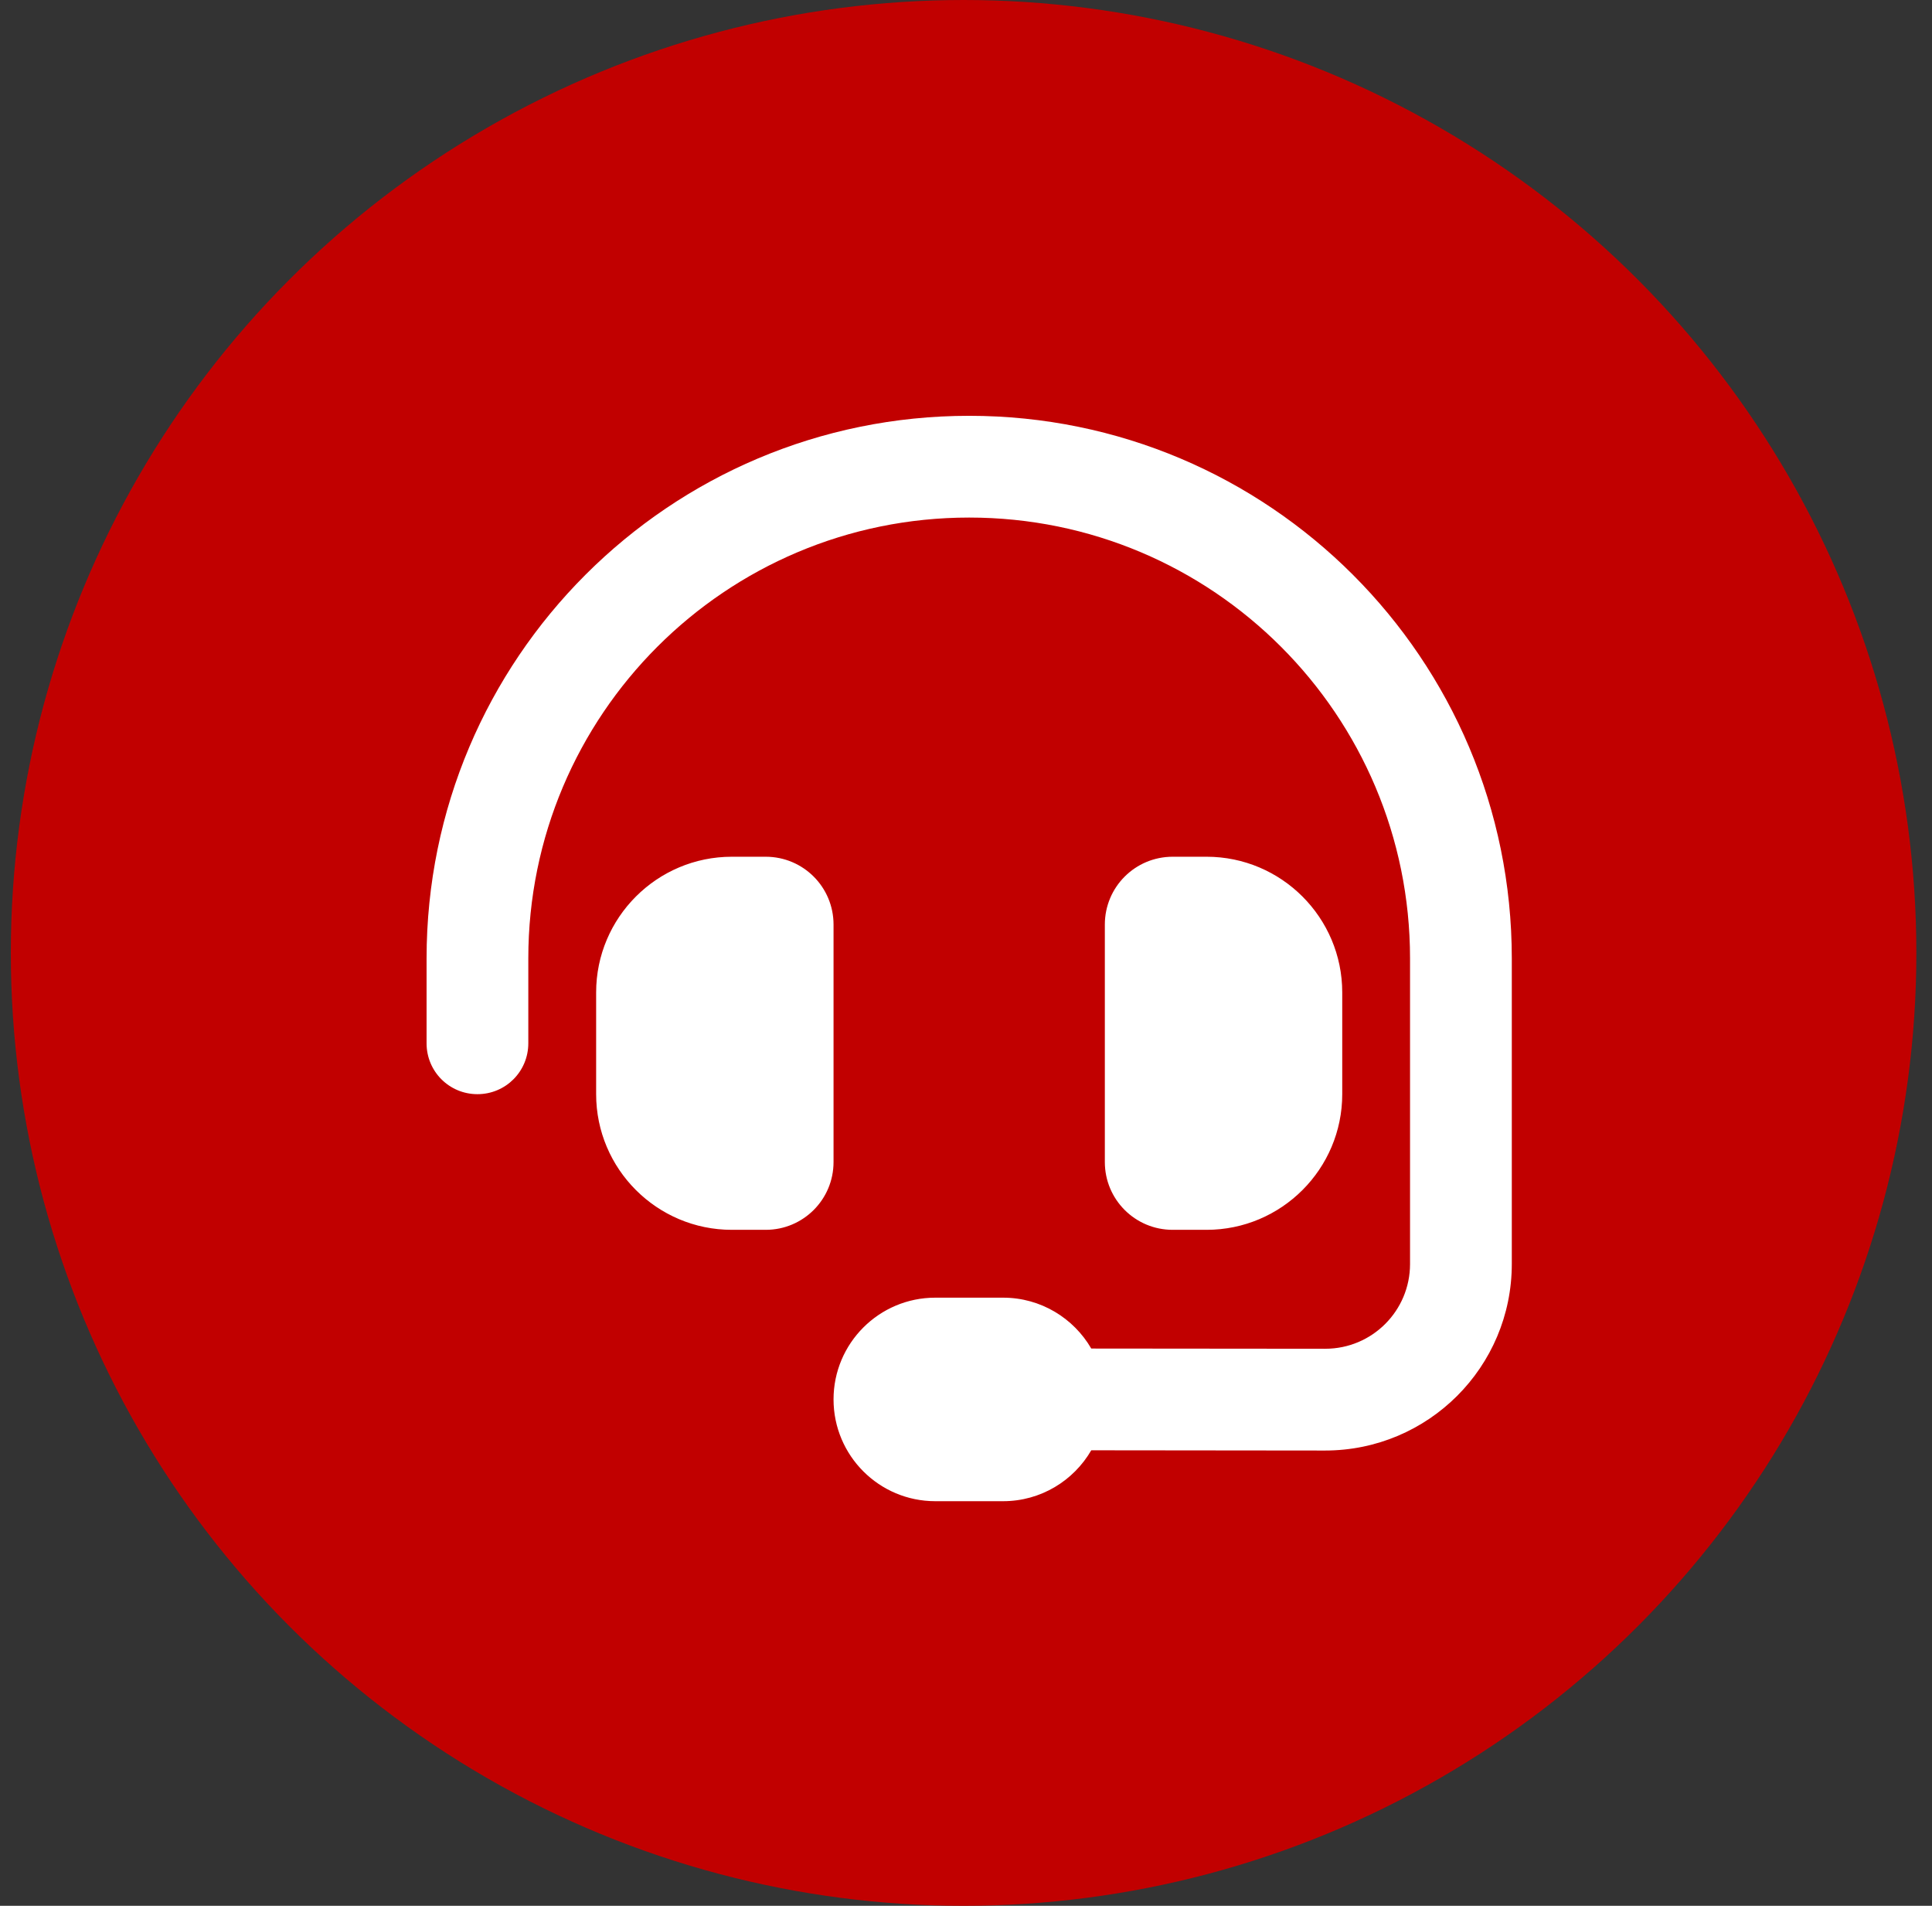 <svg width="73" height="72" viewBox="0 0 73 72" fill="none" xmlns="http://www.w3.org/2000/svg">
<rect x="0" y="0" width="73" height="72" fill="#333333" stroke="none"/>
<circle cx="36.409" cy="36" r="36" fill="#C10000"/>
<g clip-path="url(#clip0_618_112)">
<path d="M36.62 19.553C27.418 19.553 19.962 27.009 19.962 36.211V39.415C19.962 40.48 19.105 41.337 18.04 41.337C16.975 41.337 16.118 40.48 16.118 39.415V36.211C16.118 24.887 25.296 15.709 36.62 15.709C47.945 15.709 57.123 24.887 57.123 36.211V47.752C57.123 51.644 53.967 54.8 50.067 54.8L41.233 54.791C40.569 55.937 39.327 56.714 37.902 56.714H35.339C33.217 56.714 31.495 54.992 31.495 52.869C31.495 50.747 33.217 49.025 35.339 49.025H37.902C39.327 49.025 40.569 49.802 41.233 50.947L50.075 50.955C51.845 50.955 53.278 49.522 53.278 47.752V36.211C53.278 27.009 45.822 19.553 36.62 19.553ZM27.651 32.367H28.932C30.35 32.367 31.495 33.513 31.495 34.93V43.9C31.495 45.317 30.35 46.462 28.932 46.462H27.651C24.824 46.462 22.525 44.164 22.525 41.337V37.493C22.525 34.666 24.824 32.367 27.651 32.367ZM45.59 32.367C48.417 32.367 50.716 34.666 50.716 37.493V41.337C50.716 44.164 48.417 46.462 45.59 46.462H44.309C42.891 46.462 41.746 45.317 41.746 43.9V34.93C41.746 33.513 42.891 32.367 44.309 32.367H45.59Z" fill="white"/>
</g>
<defs>
<clipPath id="clip0_618_112">
<rect width="41.004" height="41.004" fill="white" transform="translate(16.118 15.709)"/>
</clipPath>
</defs>
</svg>
